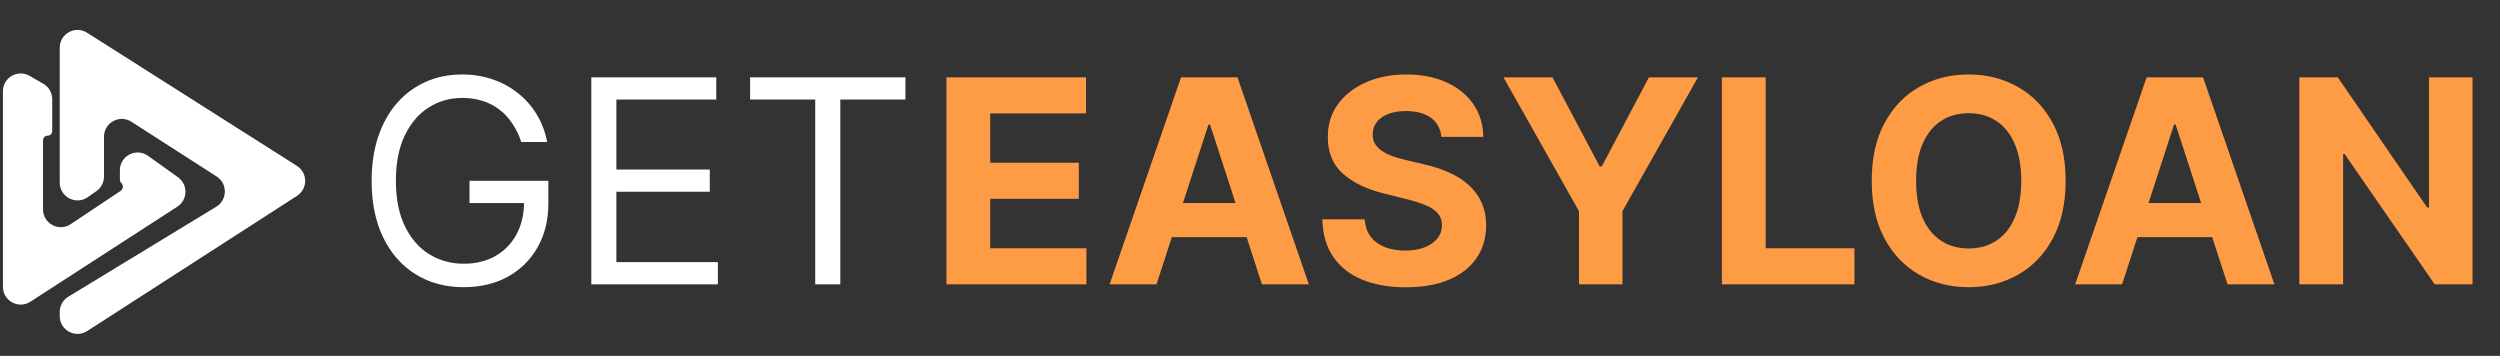 <svg width="281" height="40" viewBox="0 0 281 40" fill="none" xmlns="http://www.w3.org/2000/svg">
<rect x="0" y="0" width="281" height="40" fill="#333333" stroke="none"/>
<path d="M58.59 15.962C58.34 15.196 58.01 14.511 57.601 13.905C57.199 13.291 56.718 12.768 56.158 12.337C55.605 11.905 54.976 11.575 54.271 11.348C53.567 11.121 52.794 11.007 51.953 11.007C50.574 11.007 49.321 11.363 48.192 12.075C47.063 12.787 46.165 13.837 45.498 15.223C44.832 16.609 44.498 18.31 44.498 20.325C44.498 22.34 44.836 24.041 45.51 25.427C46.184 26.814 47.097 27.863 48.248 28.575C49.4 29.287 50.696 29.643 52.135 29.643C53.468 29.643 54.642 29.359 55.658 28.791C56.68 28.215 57.476 27.405 58.044 26.359C58.62 25.306 58.908 24.068 58.908 22.643L59.771 22.825H52.771V20.325H61.635V22.825C61.635 24.742 61.226 26.409 60.408 27.825C59.597 29.242 58.476 30.34 57.044 31.121C55.62 31.893 53.983 32.28 52.135 32.28C50.074 32.28 48.264 31.795 46.703 30.825C45.15 29.855 43.938 28.477 43.067 26.689C42.203 24.901 41.771 22.78 41.771 20.325C41.771 18.484 42.017 16.829 42.51 15.359C43.01 13.882 43.715 12.624 44.623 11.587C45.533 10.549 46.608 9.753 47.851 9.2C49.093 8.647 50.461 8.371 51.953 8.371C53.18 8.371 54.324 8.556 55.385 8.927C56.453 9.291 57.404 9.81 58.237 10.484C59.078 11.151 59.779 11.95 60.34 12.882C60.9 13.806 61.286 14.833 61.498 15.962H58.59ZM66.462 31.962V8.689H80.507V11.189H69.28V19.052H79.78V21.552H69.28V29.462H80.689V31.962H66.462ZM84.314 11.189V8.689H101.768V11.189H94.45V31.962H91.632V11.189H84.314Z" fill="white"/>
<path d="M106.385 31.962V8.689H122.067V12.746H111.305V18.291H121.26V22.348H111.305V27.905H122.112V31.962H106.385ZM129.99 31.962H124.717L132.751 8.689H139.092L147.115 31.962H141.842L136.013 14.007H135.831L129.99 31.962ZM129.66 22.814H142.115V26.655H129.66V22.814ZM162.01 15.382C161.919 14.465 161.529 13.753 160.839 13.246C160.15 12.738 159.214 12.484 158.033 12.484C157.23 12.484 156.552 12.598 155.999 12.825C155.446 13.045 155.021 13.352 154.726 13.746C154.438 14.14 154.294 14.587 154.294 15.087C154.279 15.503 154.366 15.867 154.555 16.177C154.752 16.488 155.021 16.757 155.362 16.984C155.703 17.204 156.097 17.397 156.544 17.564C156.991 17.723 157.468 17.859 157.976 17.973L160.067 18.473C161.082 18.7 162.014 19.003 162.862 19.382C163.711 19.761 164.446 20.227 165.067 20.78C165.688 21.333 166.169 21.984 166.51 22.734C166.858 23.484 167.036 24.344 167.044 25.314C167.036 26.738 166.673 27.973 165.953 29.018C165.241 30.056 164.211 30.863 162.862 31.439C161.521 32.007 159.904 32.291 158.01 32.291C156.131 32.291 154.495 32.003 153.101 31.427C151.714 30.852 150.631 30 149.851 28.871C149.078 27.734 148.673 26.329 148.635 24.655H153.396C153.449 25.435 153.673 26.087 154.067 26.609C154.468 27.125 155.002 27.515 155.669 27.78C156.343 28.037 157.105 28.166 157.953 28.166C158.786 28.166 159.51 28.045 160.124 27.802C160.745 27.56 161.226 27.223 161.567 26.791C161.908 26.359 162.078 25.863 162.078 25.302C162.078 24.78 161.923 24.34 161.612 23.984C161.309 23.628 160.862 23.325 160.271 23.075C159.688 22.825 158.972 22.598 158.124 22.393L155.589 21.757C153.627 21.28 152.078 20.534 150.942 19.518C149.805 18.503 149.241 17.136 149.249 15.416C149.241 14.007 149.616 12.776 150.374 11.723C151.139 10.67 152.188 9.848 153.521 9.257C154.855 8.666 156.37 8.371 158.067 8.371C159.794 8.371 161.302 8.666 162.589 9.257C163.885 9.848 164.892 10.67 165.612 11.723C166.332 12.776 166.703 13.996 166.726 15.382H162.01ZM168.99 8.689H174.501L179.808 18.712H180.035L185.342 8.689H190.854L182.365 23.734V31.962H177.479V23.734L168.99 8.689ZM193.541 31.962V8.689H198.462V27.905H208.439V31.962H193.541ZM232.178 20.325C232.178 22.863 231.696 25.022 230.734 26.802C229.78 28.583 228.477 29.943 226.825 30.882C225.181 31.814 223.333 32.28 221.28 32.28C219.212 32.28 217.356 31.81 215.712 30.871C214.068 29.931 212.768 28.571 211.814 26.791C210.859 25.011 210.382 22.855 210.382 20.325C210.382 17.787 210.859 15.628 211.814 13.848C212.768 12.068 214.068 10.712 215.712 9.78C217.356 8.84 219.212 8.371 221.28 8.371C223.333 8.371 225.181 8.84 226.825 9.78C228.477 10.712 229.78 12.068 230.734 13.848C231.696 15.628 232.178 17.787 232.178 20.325ZM227.189 20.325C227.189 18.681 226.943 17.295 226.45 16.166C225.965 15.037 225.28 14.181 224.393 13.598C223.507 13.015 222.469 12.723 221.28 12.723C220.09 12.723 219.053 13.015 218.166 13.598C217.28 14.181 216.59 15.037 216.098 16.166C215.613 17.295 215.371 18.681 215.371 20.325C215.371 21.969 215.613 23.355 216.098 24.484C216.59 25.613 217.28 26.469 218.166 27.052C219.053 27.636 220.09 27.927 221.28 27.927C222.469 27.927 223.507 27.636 224.393 27.052C225.28 26.469 225.965 25.613 226.45 24.484C226.943 23.355 227.189 21.969 227.189 20.325ZM238.521 31.962H233.249L241.283 8.689H247.624L255.646 31.962H250.374L244.544 14.007H244.362L238.521 31.962ZM238.192 22.814H250.646V26.655H238.192V22.814ZM277.913 8.689V31.962H273.663L263.538 17.314H263.368V31.962H258.447V8.689H262.766L272.811 23.325H273.016V8.689H277.913Z" fill="#FE9C45"/>
<path d="M0.328 32.234V10.259C0.328 8.72 1.993 7.758 3.327 8.526L4.867 9.414C5.487 9.771 5.869 10.431 5.869 11.147V14.733C5.869 15.018 5.637 15.25 5.352 15.25C5.067 15.25 4.836 15.481 4.836 15.766V23.533C4.836 25.13 6.616 26.083 7.945 25.197L13.555 21.457C13.854 21.258 13.896 20.835 13.642 20.581C13.535 20.475 13.475 20.33 13.475 20.179V19.141C13.475 17.513 15.316 16.567 16.639 17.515L20.008 19.925C21.154 20.746 21.114 22.465 19.93 23.231L3.414 33.913C2.083 34.774 0.328 33.819 0.328 32.234Z" fill="white"/>
<path d="M9.859 22.163L10.836 21.481C11.372 21.107 11.691 20.495 11.691 19.841V15.369C11.691 13.787 13.441 12.831 14.772 13.686L24.354 19.84C25.598 20.638 25.575 22.463 24.313 23.231L7.674 33.353C7.078 33.716 6.714 34.364 6.714 35.062V35.529C6.714 37.112 8.466 38.068 9.797 37.21L33.384 22.015C34.611 21.224 34.605 19.427 33.372 18.645L9.785 3.676C8.454 2.831 6.714 3.788 6.714 5.365V20.523C6.714 22.14 8.533 23.089 9.859 22.163Z" fill="white"/>
</svg>
